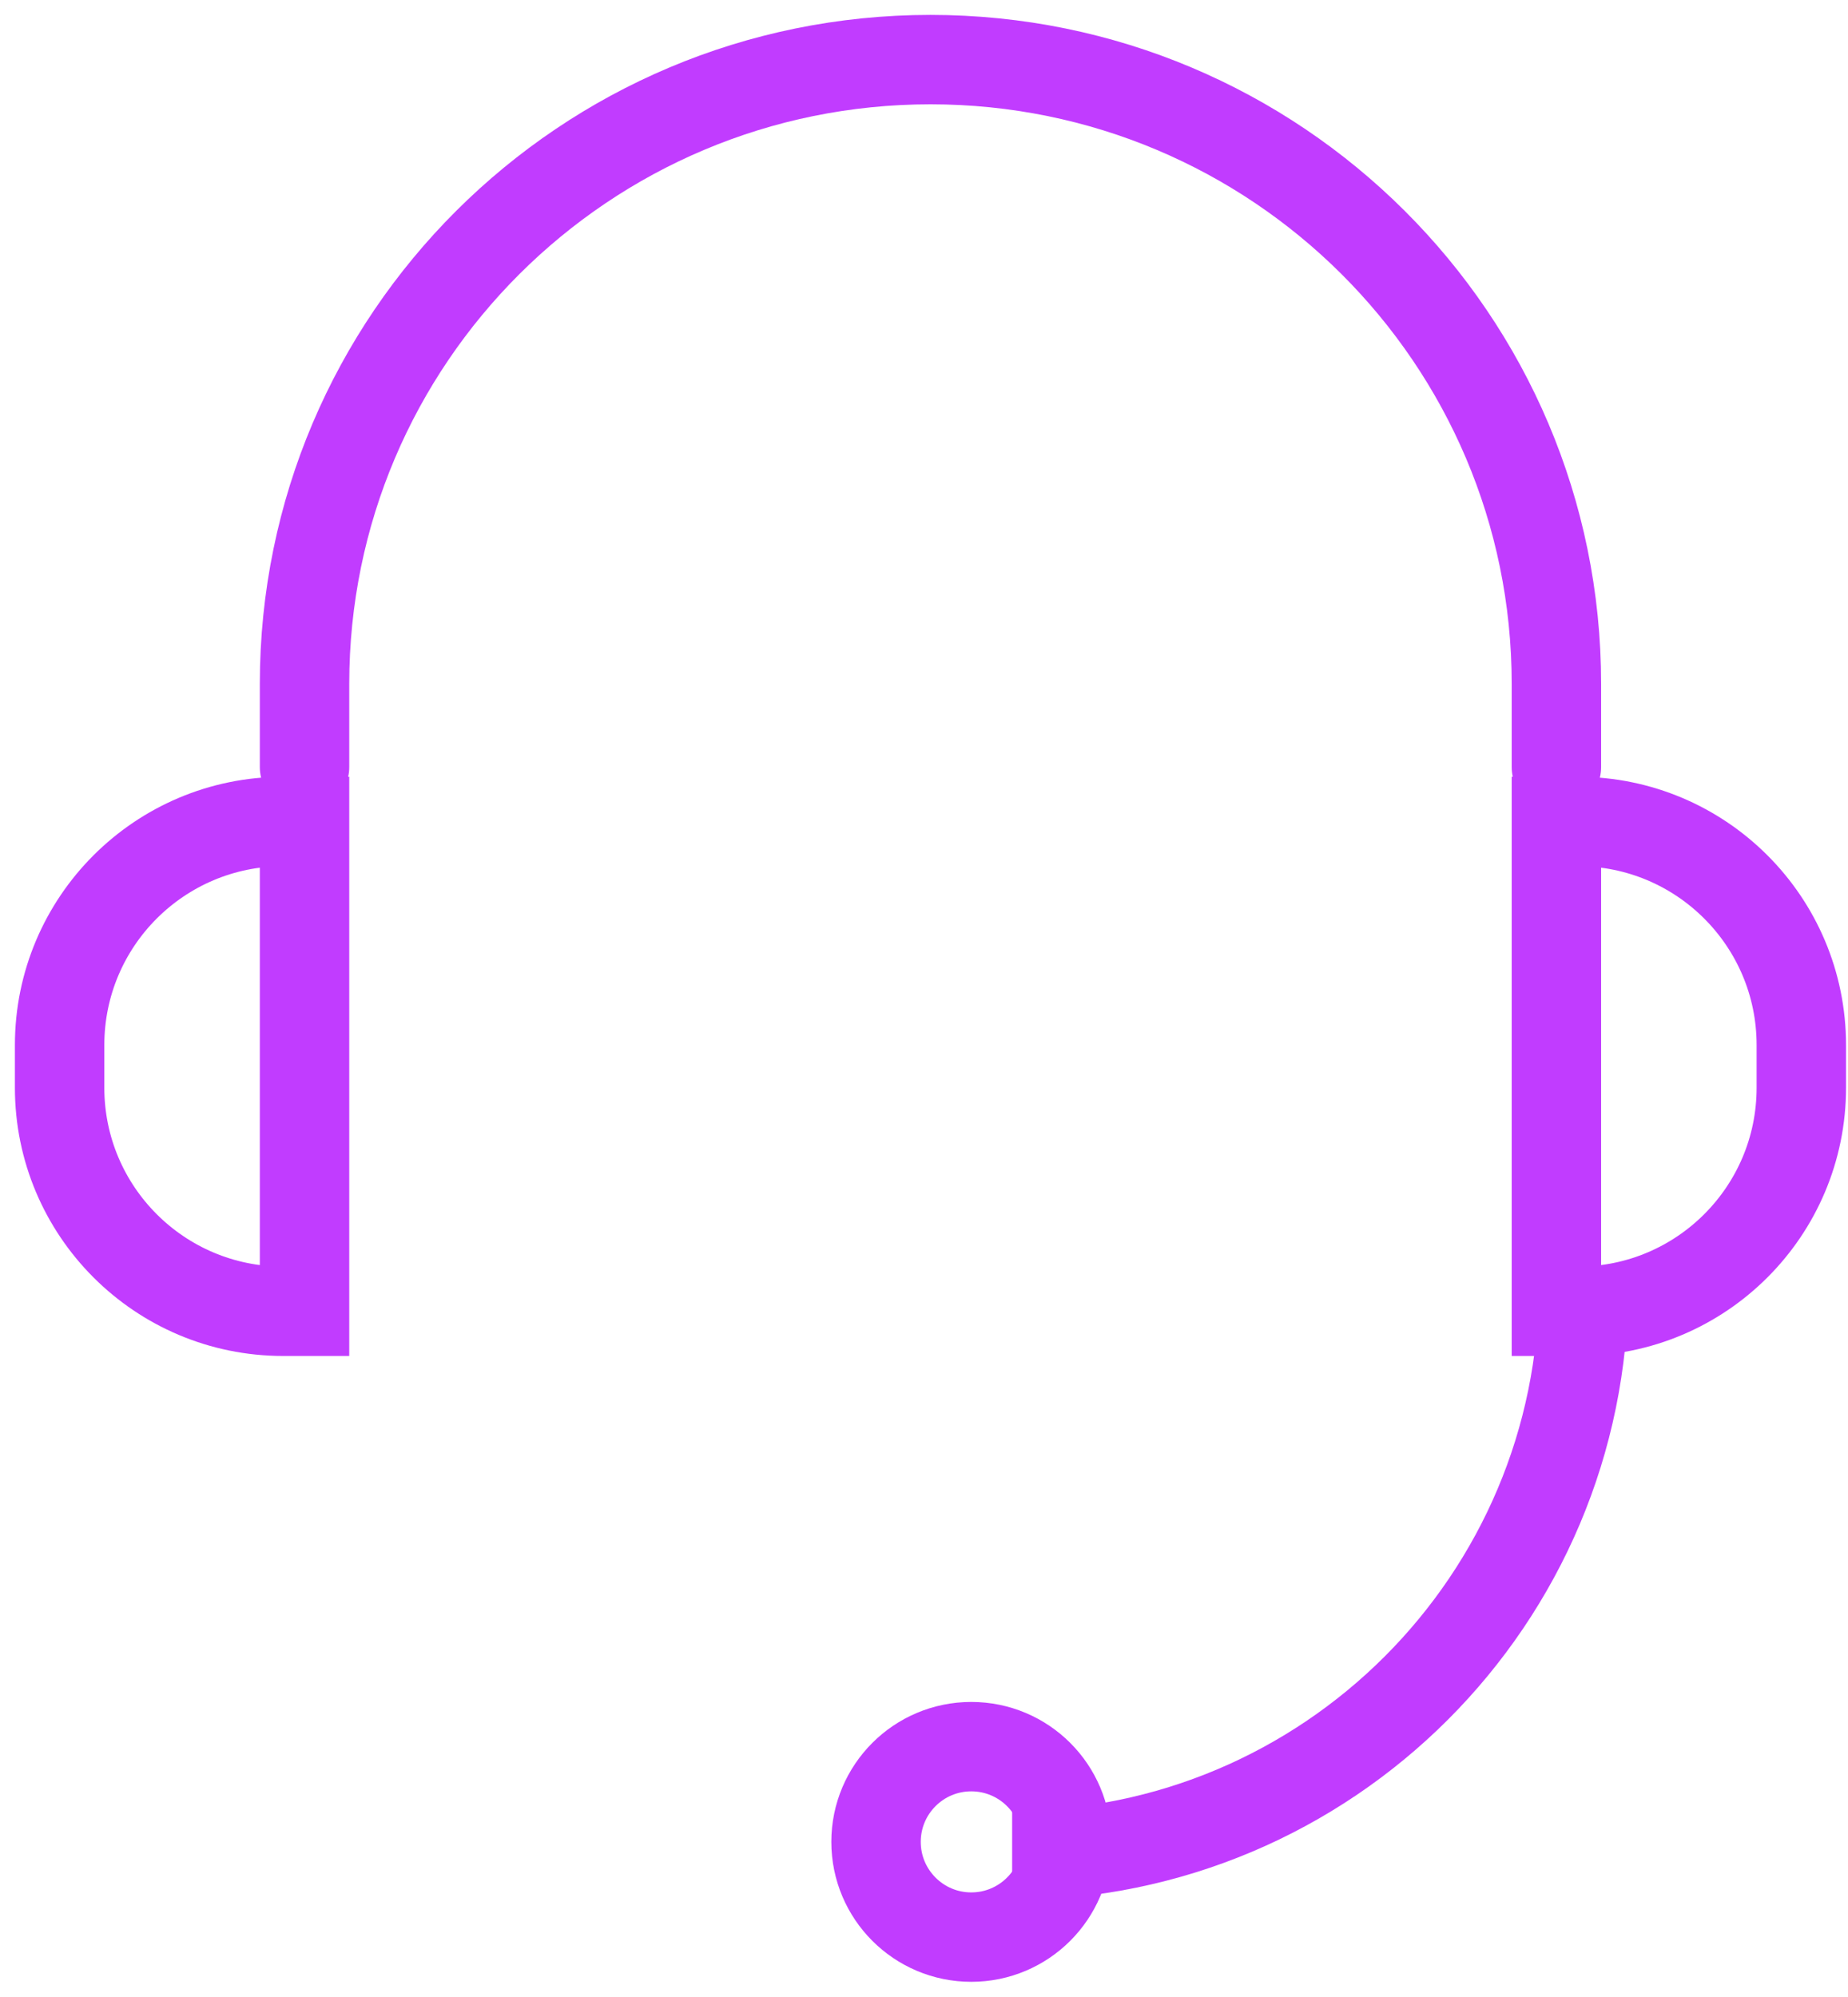 <svg width="62" height="67" viewBox="0 0 62 67" fill="none" xmlns="http://www.w3.org/2000/svg">
<path d="M10.217 25.739V22.946C10.217 11.378 19.619 2 31.217 2C42.814 2 52.217 11.378 52.217 22.946V25.739" stroke="#C13CFF" stroke-width="3" stroke-linecap="round"/>
<path fill-rule="evenodd" clip-rule="evenodd" d="M52.933 44H52.217V27.565H52.933C57.076 27.565 60.434 30.923 60.434 35.068V36.498C60.434 40.642 57.076 44 52.933 44Z" stroke="#C13CFF" stroke-width="3" stroke-linecap="round"/>
<path fill-rule="evenodd" clip-rule="evenodd" d="M9.501 44H10.217V27.565H9.501C5.358 27.565 2 30.923 2 35.068V36.498C2 40.642 5.358 44 9.501 44Z" stroke="#C13CFF" stroke-width="3" stroke-linecap="round"/>
<path d="M33.957 62.261C44.547 62.261 53.131 53.676 53.131 43.087" stroke="#C13CFF" stroke-width="3"/>
<path d="M32.586 65C34.351 65 35.782 63.569 35.782 61.804C35.782 60.039 34.351 58.609 32.586 58.609C30.821 58.609 29.391 60.039 29.391 61.804C29.391 63.569 30.821 65 32.586 65Z" stroke="#C13CFF" stroke-width="3"/>
</svg>
